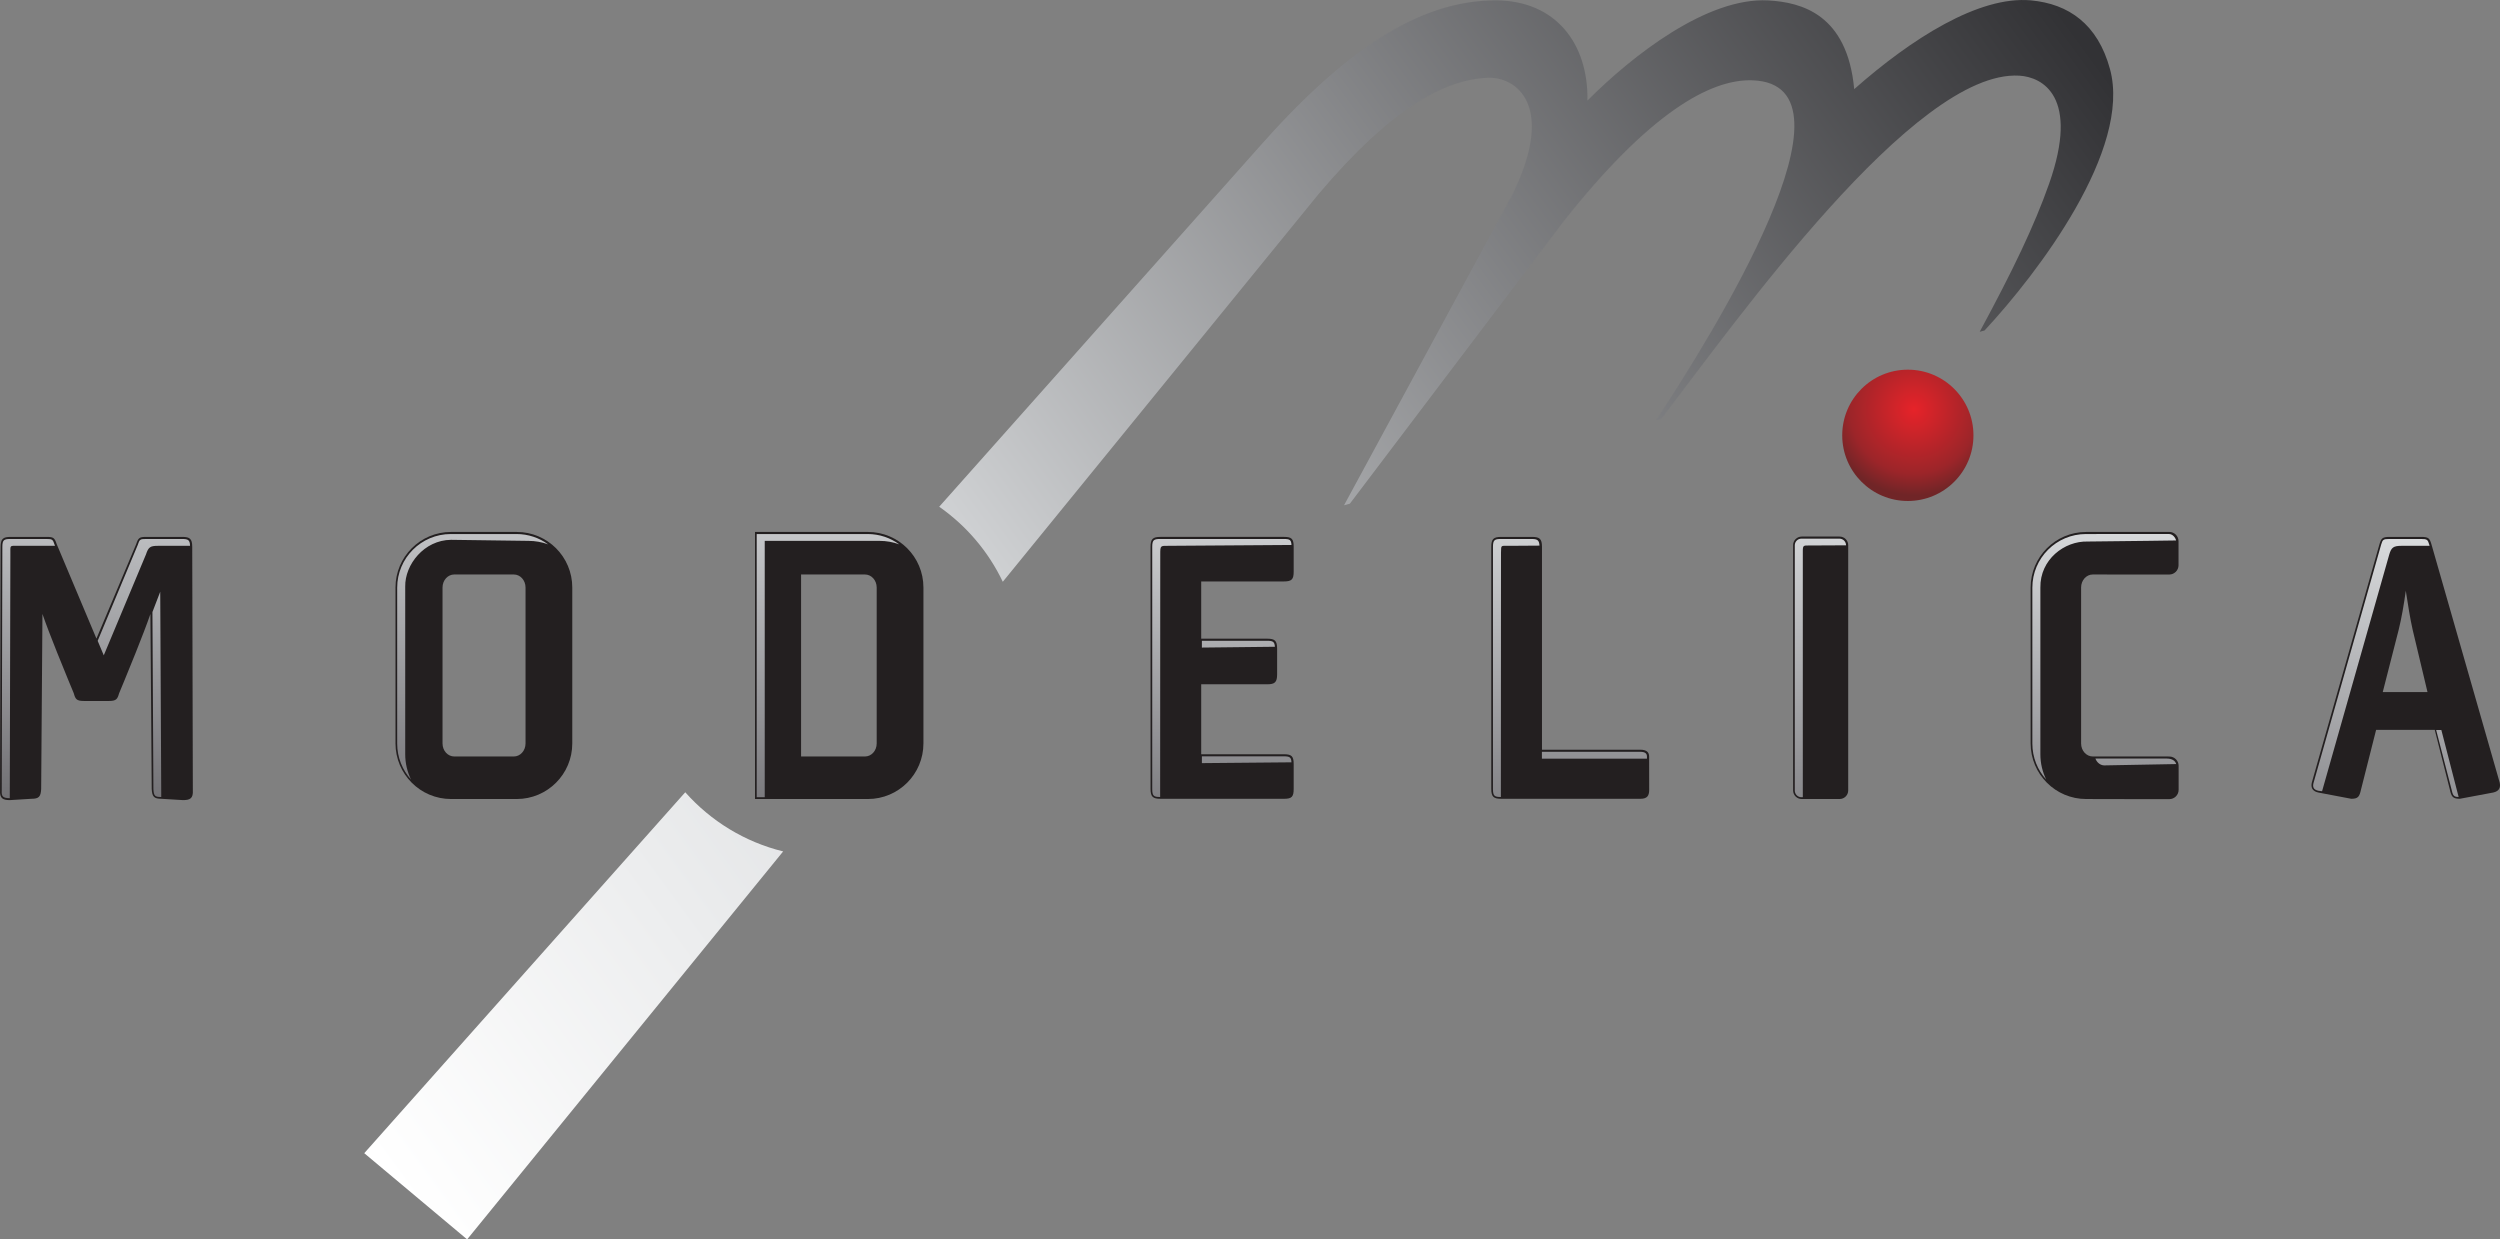 <?xml version="1.0" encoding="UTF-8" standalone="no"?>
<!-- Created with Inkscape (http://www.inkscape.org/) -->

<svg
   xmlns:dc="http://purl.org/dc/elements/1.1/"
   xmlns:cc="http://creativecommons.org/ns#"
   xmlns:rdf="http://www.w3.org/1999/02/22-rdf-syntax-ns#"
   xmlns:svg="http://www.w3.org/2000/svg"
   xmlns="http://www.w3.org/2000/svg"
   xmlns:sodipodi="http://sodipodi.sourceforge.net/DTD/sodipodi-0.dtd"
   xmlns:inkscape="http://www.inkscape.org/namespaces/inkscape"
   id="svg3299"
   version="1.1"
   inkscape:version="0.91 r13725"
   width="111.571"
   height="55.312"
   xml:space="preserve"
   sodipodi:docname="ModelicaLogo.svg"><rect width="100%" height="100%" fill="#808080" stroke="none"/><title
     id="title2850">Official Modelica Logo</title><defs
     id="defs3303"><inkscape:perspective
       sodipodi:type="inkscape:persp3d"
       inkscape:vp_x="0 : 0.5 : 1"
       inkscape:vp_y="0 : 1000 : 0"
       inkscape:vp_z="1 : 0.5 : 1"
       inkscape:persp3d-origin="0.5 : 0.33333333 : 1"
       id="perspective3307" /><linearGradient
       x1="0"
       y1="0"
       x2="1"
       y2="0"
       gradientUnits="userSpaceOnUse"
       gradientTransform="matrix(-296.983,215.989,-215.989,-296.983,558.632,-419.139)"
       spreadMethod="pad"
       id="linearGradient3323"><stop
         style="stop-opacity:1;stop-color:#323235"
         offset="0"
         id="stop3325" /><stop
         style="stop-opacity:1;stop-color:#d9dbdd"
         offset="0.624"
         id="stop3327" /><stop
         style="stop-opacity:1;stop-color:#ffffff"
         offset="1"
         id="stop3329" /></linearGradient><radialGradient
       fx="0"
       fy="0"
       cx="0"
       cy="0"
       r="1"
       gradientUnits="userSpaceOnUse"
       gradientTransform="matrix(21.806,0,0,21.806,539.67,-334.977)"
       spreadMethod="pad"
       id="radialGradient3345"><stop
         style="stop-opacity:1;stop-color:#e62329"
         offset="0"
         id="stop3347" /><stop
         style="stop-opacity:1;stop-color:#9c2529"
         offset="0.527"
         id="stop3349" /><stop
         style="stop-opacity:1;stop-color:#9c2529"
         offset="0.527"
         id="stop3351" /><stop
         style="stop-opacity:1;stop-color:#702527"
         offset="0.705"
         id="stop3353" /><stop
         style="stop-opacity:1;stop-color:#702527"
         offset="1"
         id="stop3355" /></radialGradient><linearGradient
       x1="0"
       y1="0"
       x2="1"
       y2="0"
       gradientUnits="userSpaceOnUse"
       gradientTransform="matrix(-3,68.011,-68.011,-3,419.143,-321.963)"
       spreadMethod="pad"
       id="linearGradient3389"><stop
         style="stop-opacity:1;stop-color:#d9dbdd"
         offset="0"
         id="stop3391" /><stop
         style="stop-opacity:1;stop-color:#6f6e72"
         offset="1"
         id="stop3393" /></linearGradient></defs><sodipodi:namedview
     pagecolor="#ffffff"
     bordercolor="#666666"
     borderopacity="1"
     objecttolerance="10"
     gridtolerance="10"
     guidetolerance="10"
     inkscape:pageopacity="0"
     inkscape:pageshadow="2"
     inkscape:window-width="1600"
     inkscape:window-height="848"
     id="namedview3301"
     showgrid="false"
     inkscape:zoom="0.63462183"
     inkscape:cx="507.87987"
     inkscape:cy="143.15429"
     inkscape:window-x="0"
     inkscape:window-y="0"
     inkscape:window-maximized="1"
     inkscape:current-layer="g3309"
     fit-margin-top="0"
     fit-margin-left="0"
     fit-margin-right="0"
     fit-margin-bottom="0" /><g
     id="g3309"
     inkscape:groupmode="layer"
     inkscape:label="Modelica-logo-vector-graphics"
     transform="matrix(1.25,0,0,-1.25,-470.633,399.458)"><g
       id="g3333"
       transform="matrix(0.2,0,0,-0.2,336.908,237.953)"><g
         id="g3335"><g
           id="g3341"><g
             id="g3343"><path
               d="m 526.854,-330.354 c 0,-6.473 5.244,-11.721 11.713,-11.721 6.469,0 11.713,5.248 11.713,11.721 0,6.473 -5.244,11.72 -11.713,11.72 -6.469,0 -11.713,-5.247 -11.713,-11.72 z"
               style="fill:url(#radialGradient3345);stroke:none"
               id="path3357"
               inkscape:connector-curvature="0" /></g></g></g></g><g
       id="g3397"
       transform="matrix(0.2,0,0,0.2,336.908,237.953)"><g
         transform="scale(1,-1)"
         id="g3311"><g
           id="g3313"><g
             id="g3319"><g
               id="g3321"><path
                 id="path3331"
                 style="fill:url(#linearGradient3323);stroke:none"
                 d="m 320.319,-266.637 c 0,0 -57.303,64.43 -57.303,64.43 0,0 18.365,15.389 18.365,15.389 0,0 56.415,-69.26 56.415,-69.26 -6.871,-1.685 -12.927,-5.435 -17.477,-10.559 z m 231.944,-82.435 c 0,0 -0.871,0.238 -0.871,0.238 5.932,-10.984 9.729,-18.866 12.396,-26.438 5.464,-15.514 -1.148,-19.044 -5.333,-19.288 -18.72,-1.091 -50.619,43.968 -63.87,61.228 0,0 -0.954,0.261 -0.954,0.261 10.192,-15.458 37.886,-59.946 17.196,-60.66 -7.568,-0.261 -18.504,5.929 -33.781,25.275 0,0 -38.085,50.303 -38.085,50.303 0,0 -1.041,0.285 -1.041,0.285 0,0 30.079,-55.519 30.079,-55.519 7.788,-15.892 0.643,-21.009 -4.424,-20.793 -7.743,0.331 -17.204,5.411 -30.162,20.713 0,0 -56.41,69.255 -56.41,69.255 -2.569,-5.391 -6.502,-10.001 -11.35,-13.396 0,0 56.683,-63.733 56.683,-63.733 C 437.73,-398.884 451.188,-408 464.963,-408 c 10.764,0 16.593,7.755 16.406,17.888 8.023,-8.046 21.395,-18.504 32.32,-17.876 5.849,0.336 14.067,2.425 15.305,15.835 10.186,-8.989 22.253,-16.7 31.547,-15.847 6.728,0.617 11.936,4.244 14.114,12.268 3.887,14.31 -12.763,36.308 -22.393,46.66 z"
                 inkscape:connector-curvature="0" /></g></g></g></g><g
         transform="scale(1,-1)"
         id="g3359"><path
           id="path3361"
           style="fill:#231f20;fill-opacity:1;fill-rule:evenodd;stroke:none"
           d="m 492.393,-267.027 c -0.01,0.982 -0.321,1.555 -1.558,1.555 0,0 -24.875,0 -24.875,0 -1.319,0 -1.756,-0.344 -1.756,-1.758 0,0 0,-43.234 0,-43.234 0,-1.415 0.437,-1.757 1.756,-1.757 0,0 5.54,0 5.54,0 1.319,0 1.756,0.342 1.756,1.757 0,0 -9.8e-4,36.232 -9.8e-4,36.232 0,0 17.575,0 17.575,0 1.062,0 1.554,0.43 1.554,1.219 0,0 0.009,5.986 0.009,5.986 z"
           inkscape:connector-curvature="0" /><path
           id="path3363"
           style="fill:#231f20;fill-opacity:1;fill-rule:nonzero;stroke:none"
           d="m 215.208,-294.07 c 0,0 7.092,-16.853 7.092,-16.853 0.38,-1.144 0.57,-1.299 1.8,-1.299 0,0 6.452,0 6.452,0 1.319,0 1.756,0.342 1.756,1.757 0,0 0.109,43.461 0.109,43.461 0.082,1.451 -0.472,1.768 -1.766,1.768 0,0 -3.83,-0.236 -3.83,-0.236 -1.343,0 -1.669,-0.371 -1.746,-1.746 0,0 -0.227,-31.25 -0.227,-31.25 -0.645,1.867 -1.65,4.458 -2.622,6.894 -1.51,3.785 -2.971,7.27 -2.971,7.27 -0.292,1.018 -0.486,1.371 -1.807,1.371 0,0 -4.478,0 -4.478,0 -1.337,0 -1.516,-0.344 -1.814,-1.391 0,0 -1.454,-3.465 -2.964,-7.25 -0.972,-2.436 -1.978,-5.027 -2.622,-6.894 0,0 -0.227,31.25 -0.227,31.25 -0.077,1.375 -0.403,1.746 -1.746,1.746 0,0 -3.83,0.236 -3.83,0.236 -1.293,0 -1.848,-0.316 -1.766,-1.768 0,0 0.109,-43.461 0.109,-43.461 0,-1.415 0.437,-1.757 1.756,-1.757 0,0 6.452,0 6.452,0 1.23,0 1.42,0.156 1.8,1.299 0,0 7.091,16.853 7.091,16.853 z"
           inkscape:connector-curvature="0" /><path
           id="path3365"
           style="fill:#231f20;fill-opacity:1;fill-rule:evenodd;stroke:none"
           d="m 278.507,-313.106 c 0,0 11.731,0 11.731,0 5.476,0 9.914,4.441 9.914,9.92 0,0 0,27.834 0,27.834 0,5.479 -4.438,9.92 -9.914,9.92 0,0 -11.731,0 -11.731,0 -5.475,0 -9.914,-4.441 -9.914,-9.92 0,0 0,-27.834 0,-27.834 0,-5.479 4.438,-9.92 9.914,-9.92 z m 13.301,9.92 c 0,-1.317 -0.961,-2.327 -2.081,-2.327 0,0 -10.657,0 -10.657,0 -1.119,0 -2.081,1.009 -2.081,2.327 0,0 0,27.834 0,27.834 0,1.318 0.961,2.326 2.081,2.326 0,0 10.657,0 10.657,0 1.119,0 2.081,-1.008 2.081,-2.326 0,0 0,-27.834 0,-27.834 z"
           inkscape:connector-curvature="0" /><path
           id="path3367"
           style="fill:#231f20;fill-opacity:1;fill-rule:nonzero;stroke:none"
           d="m 428.932,-267.23 c 0,1.387 -0.343,1.758 -1.689,1.758 0,0 -22.107,0 -22.107,0 -1.319,0 -1.756,-0.344 -1.756,-1.758 0,0 0,-43.236 0,-43.236 0,-1.414 0.437,-1.757 1.756,-1.757 0,0 22.107,0 22.107,0 1.347,0 1.689,0.371 1.689,1.757 0,0 0,4.438 0,4.438 0,1.4 -0.356,1.757 -1.756,1.757 0,0 -14.754,-4.8e-4 -14.754,-4.8e-4 0,0 0,10.219 0,10.219 0,0 11.797,0 11.797,0 1.319,0 1.756,0.344 1.756,1.758 0,0 0,4.625 0,4.625 0,1.412 -0.437,1.756 -1.756,1.756 0,0 -11.797,0 -11.797,0 0,0 0,12.488 0,12.488 0,0 14.754,0 14.754,0 1.399,0 1.756,0.357 1.756,1.758 0,0 0,4.438 0,4.438 z"
           inkscape:connector-curvature="0" /><path
           id="path3369"
           style="fill:#231f20;fill-opacity:1;fill-rule:nonzero;stroke:none"
           d="m 519.617,-312.282 c 0,0 6.773,0 6.773,0 0.847,0 1.533,0.687 1.533,1.534 0,0 0,43.783 0,43.783 0,0.846 -0.687,1.533 -1.533,1.533 0,0 -6.773,0 -6.773,0 -0.847,0 -1.533,-0.688 -1.533,-1.533 0,0 0,-43.783 0,-43.783 0,-0.847 0.687,-1.534 1.533,-1.534 z"
           inkscape:connector-curvature="0" /><path
           id="path3371"
           style="fill:#231f20;fill-opacity:1;fill-rule:evenodd;stroke:none"
           d="m 628.68,-295.662 c -0.443,-1.921 -0.852,-4.565 -1.223,-6.955 -0.316,2.374 -0.773,4.991 -1.265,6.96 0,0 -2.848,11.137 -2.848,11.137 0,0 7.989,0 7.989,0 0,0 -2.654,-11.143 -2.654,-11.143 z m 8.413,30.189 c -1.271,0 -1.492,-0.391 -1.778,-1.678 0,0 -2.688,-10.627 -2.688,-10.627 0,0 -10.466,0 -10.466,0 0,0 -2.688,10.627 -2.688,10.627 -0.285,1.287 -0.506,1.678 -1.746,1.678 0,0 -5.894,-1.119 -5.894,-1.119 -1.101,-0.242 -1.344,-0.939 -1.148,-1.785 0,0 12.087,-42.589 12.087,-42.589 0.313,-1.019 0.515,-1.256 1.809,-1.256 0,0 5.628,0 5.628,0 1.294,0 1.495,0.237 1.808,1.255 0,0 12.2,42.588 12.2,42.588 0.195,0.848 -0.048,1.545 -1.148,1.787 0,0 -5.975,1.119 -5.975,1.119 z"
           inkscape:connector-curvature="0" /><path
           id="path3373"
           style="fill:#231f20;fill-opacity:1;fill-rule:nonzero;stroke:none"
           d="m 585.23,-313.112 c 0.916,0 1.658,0.743 1.658,1.659 0,0 0,4.288 0,4.288 0,0.916 -0.742,1.659 -1.658,1.659 0,0 -5.935,0 -5.935,0 0,0 -7.718,-0.006 -7.718,-0.006 -1.118,0 -2.08,1.009 -2.08,2.327 0,0 0,27.834 0,27.834 0,1.318 0.962,2.326 2.081,2.326 0,0 13.288,0 13.288,0 0,0 0.385,0.008 0.385,0.008 0.916,0 1.655,0.742 1.655,1.658 0,0 0,4.287 0,4.287 0,0.916 -0.742,1.66 -1.658,1.66 0,0 -5.935,0 -5.935,0 0,0 -8.91,-0.019 -8.91,-0.019 -5.475,0 -9.913,-4.441 -9.913,-9.92 0,0 0,-27.834 0,-27.834 0,-5.479 4.438,-9.92 9.914,-9.92 0,0 8.891,-0.006 8.891,-0.006 0,0 5.935,0 5.935,0 z"
           inkscape:connector-curvature="0" /><path
           id="path3375"
           style="fill:#231f20;fill-opacity:1;fill-rule:evenodd;stroke:none"
           d="m 352.412,-273.025 c 1.119,0 2.081,-1.008 2.081,-2.326 0,0 0,-27.834 0,-27.834 0,-1.317 -0.961,-2.327 -2.081,-2.327 0,0 -11.418,0 -11.418,0 0,0 0,32.487 0,32.487 0,0 11.418,0 11.418,0 z m 0.511,-40.081 c 5.476,0 9.914,4.441 9.914,9.92 0,0 0,27.834 0,27.834 0,5.479 -4.438,9.92 -9.914,9.92 0,0 -20.151,0 -20.151,0 0,0 0,-47.674 0,-47.674 0,0 20.151,0 20.151,0 z"
           inkscape:connector-curvature="0" /><g
           id="g3377"><g
             id="g3379"><g
               id="g3385"><g
                 id="g3387"><path
                   id="path3395"
                   style="fill:url(#linearGradient3389);stroke:none"
                   d="m 465.918,-265.791 c -1.144,0 -1.411,-0.203 -1.411,-1.412 0,0 0,-43.235 0,-43.235 0,-1.21 0.268,-1.412 1.411,-1.412 0,0 5.54,0 5.54,0 1.028,0 1.298,0.27 1.352,1.184 0,0 -5.463,0.038 -5.463,0.038 -1.495,0 -1.359,-0.176 -1.407,1.185 0,0 -0.021,43.653 -0.021,43.653 z m 24.87,-8.068 c 0.946,0 1.209,0.34 1.209,0.873 0,0 0,0.348 0,0.348 0,0 -18.754,0 -18.754,0 0,0 -9.7e-4,-1.221 -9.7e-4,-1.221 0,0 17.546,0 17.546,0 z m -264.01,8.068 c -1.136,0 -1.333,-0.195 -1.401,-1.412 0,0 -0.173,-31.609 -0.173,-31.609 0.493,-1.251 0.974,-2.498 1.392,-3.625 0,0 0.182,36.646 0.182,36.646 z m 3.731,-46.059 c 1.081,0 1.378,0.181 1.408,1.221 0,0 -5.737,0 -5.737,0 -1.381,0 -1.697,0.241 -2.123,1.523 0,0 -7.54,18.028 -7.54,18.028 0,0 -1.089,-2.588 -1.089,-2.588 0,0 7.152,-17.109 7.152,-17.109 0.334,-1.005 0.4,-1.075 1.477,-1.075 0,0 6.452,0 6.452,0 z m -22.696,1.221 c 0,0 -6.639,0 -6.639,0 -1.496,0 -1.329,-0.167 -1.329,1.453 0,0 -0.108,43.6 -0.108,43.6 -1.261,-0.023 -1.494,-0.322 -1.434,-1.391 0,0 0.11,-43.471 0.11,-43.471 0,-1.21 0.268,-1.412 1.411,-1.412 0,0 6.452,0 6.452,0 1.078,0 1.143,0.07 1.478,1.075 0,0 0.061,0.146 0.061,0.146 z m 82.383,-2.105 c 2.111,0 4.062,0.684 5.644,1.842 -1.099,-0.402 -2.285,-0.621 -3.521,-0.621 0,0 -13.803,-0.188 -13.803,-0.188 -4.836,0.045 -8.251,4.449 -8.187,8.331 0,0 0,29.958 0,29.958 0,1.619 0.375,3.152 1.043,4.516 -1.539,-1.699 -2.476,-3.955 -2.476,-6.428 0,0 0,-27.834 0,-27.834 0,-5.289 4.284,-9.575 9.569,-9.575 0,0 11.731,0 11.731,0 z m 114.897,46.943 c -1.143,0 -1.411,-0.203 -1.411,-1.412 0,0 0,-43.236 0,-43.236 0,-1.209 0.268,-1.412 1.411,-1.412 0,0 22.107,0 22.107,0 1.023,0 1.292,0.162 1.337,1.069 0,0 -21.9,0.152 -21.9,0.152 -1.496,0 -1.522,-0.095 -1.522,1.522 0,0 -0.021,43.317 -0.021,43.317 z m 22.041,-7.262 c 1.085,0 1.358,0.162 1.403,1.07 0,0 -15.992,0.146 -15.992,0.146 0,0 0,-1.217 0,-1.217 0,0 14.588,0 14.588,0 z m -2.957,-20.627 c 1.026,0 1.347,0.162 1.401,1.07 0,0 -13.033,0.145 -13.033,0.145 0,0 0,-1.215 0,-1.215 0,0 11.631,0 11.631,0 z m 102.172,-18.23 c 0.656,0 1.188,0.532 1.188,1.189 0,0 -6.502,0.032 -6.502,0.032 -1.037,0 -1.216,-0.082 -1.216,0.956 0,0 0,43.983 0,43.983 0,0 -0.244,0 -0.244,0 -0.656,0 -1.188,-0.531 -1.188,-1.189 0,0 0,-43.782 0,-43.782 0,-0.657 0.532,-1.189 1.188,-1.189 0,0 6.773,0 6.773,0 z m 105.355,1.281 c 0,0 -5.044,0 -5.044,0 -1.446,0 -1.781,0.341 -2.139,1.503 0,0 -12.007,42.305 -12.007,42.305 0,0 -0.664,-0.084 -0.664,-0.084 -0.881,-0.193 -1.034,-0.668 -0.874,-1.361 0,0 12.084,-42.576 12.084,-42.576 0.269,-0.875 0.336,-1.009 1.478,-1.009 0,0 5.628,0 5.628,0 1.142,0 1.209,0.134 1.478,1.009 0,0 0.061,0.212 0.061,0.212 z m 5.188,44.836 c -0.898,-0.023 -1.03,-0.268 -1.284,-1.41 0,0 -2.729,-10.553 -2.729,-10.553 0,0 0.928,0 0.928,0 0,0 3.086,11.963 3.086,11.963 z m -63.236,-5.639 c -0.688,0 -1.332,-0.479 -1.602,-1.221 0,0 12.77,0 12.77,0 0.965,0.004 1.498,0.443 1.65,0.982 0,0 -12.818,0.238 -12.818,0.238 z m 12.802,-40.156 c 0,0 -5.09,0.07 -5.09,0.07 0,0 -10.695,0.121 -10.695,0.121 -4.146,-0.114 -8.521,3.197 -8.446,8.221 0,0 0,29.764 0,29.764 0,1.619 0.376,3.152 1.044,4.516 -1.539,-1.699 -2.476,-3.955 -2.476,-6.428 0,0 0,-27.834 0,-27.834 0,-5.289 4.283,-9.575 9.568,-9.575 0,0 8.891,-0.005 8.891,-0.005 0,0 5.935,0 5.935,0 0.612,0 1.124,0.584 1.27,1.151 z m -227.933,0.696 c -1.099,-0.402 -2.285,-0.621 -3.521,-0.621 0,0 -20.496,0 -20.496,0 0,0 0,45.763 0,45.763 0,0 -1.433,0 -1.433,0 0,0 0,-46.984 0,-46.984 0,0 19.806,0 19.806,0 2.111,0 4.062,0.684 5.644,1.842 z"
                   inkscape:connector-curvature="0" /></g></g></g></g></g></g></g></svg>